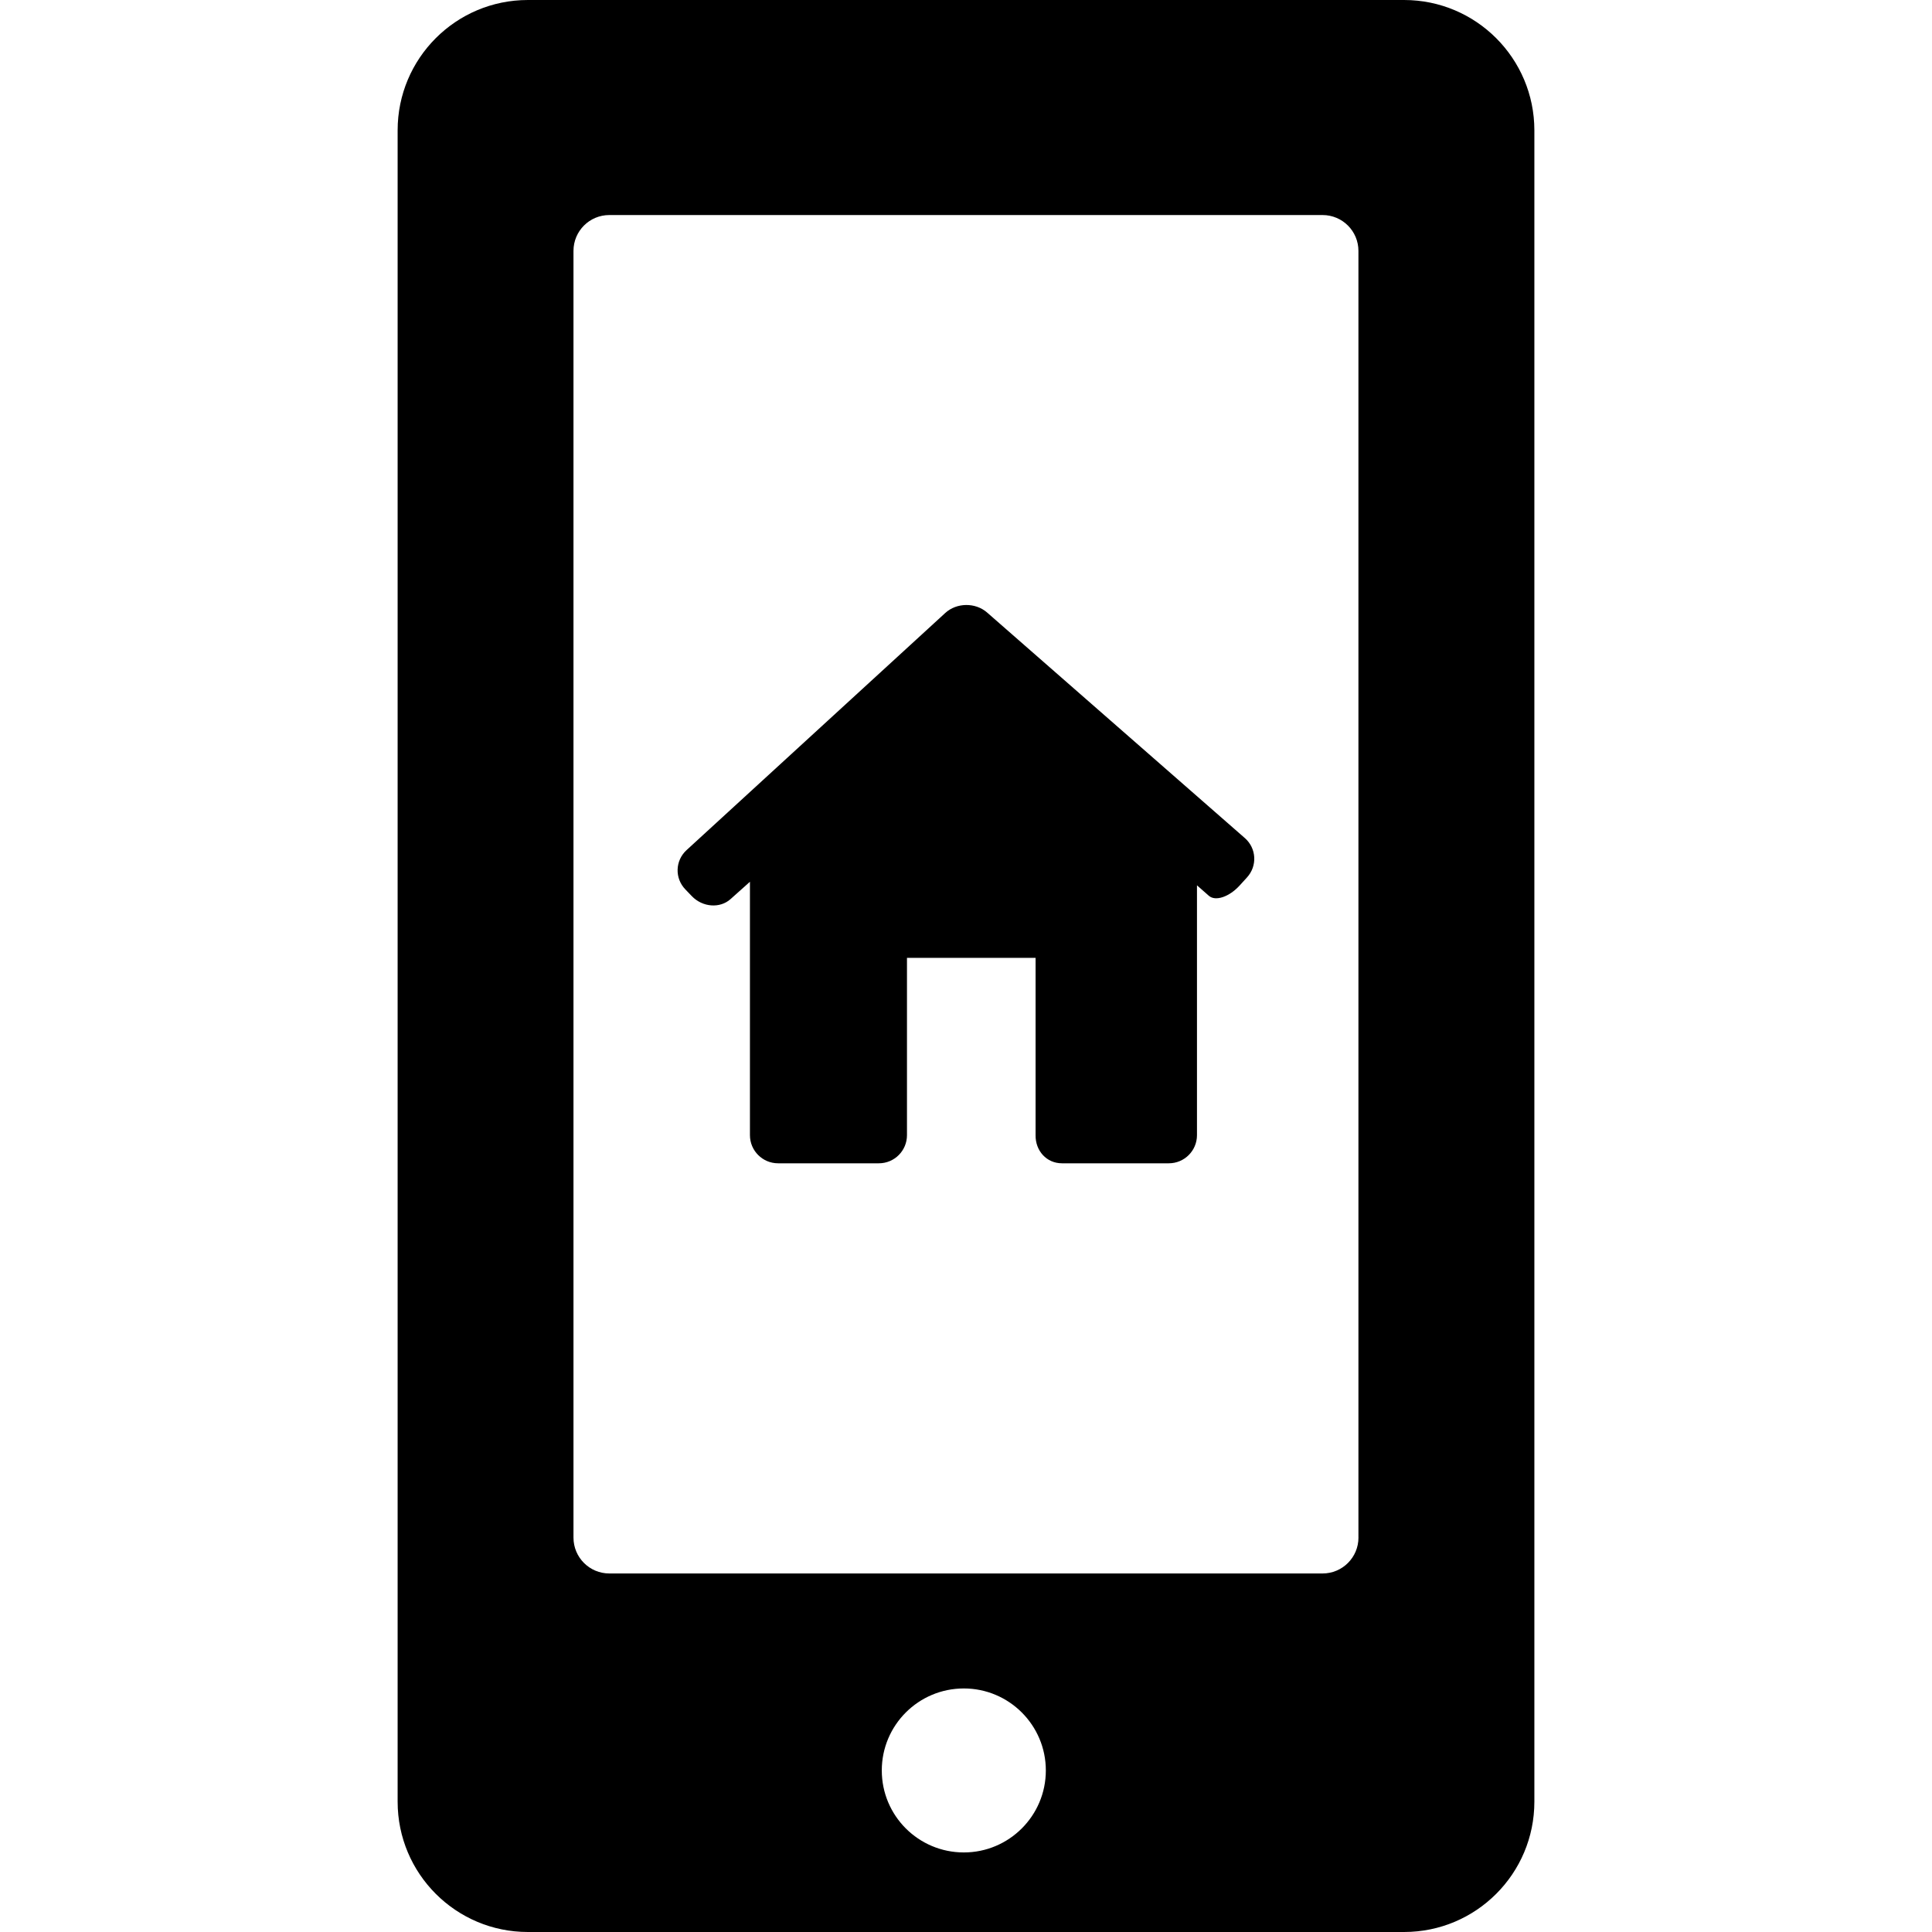<?xml version="1.0" encoding="iso-8859-1"?>
<!-- Generator: Adobe Illustrator 16.0.0, SVG Export Plug-In . SVG Version: 6.00 Build 0)  -->
<!DOCTYPE svg PUBLIC "-//W3C//DTD SVG 1.1//EN" "http://www.w3.org/Graphics/SVG/1.1/DTD/svg11.dtd">
<svg version="1.1" id="Capa_1" xmlns="http://www.w3.org/2000/svg" xmlns:xlink="http://www.w3.org/1999/xlink" x="0px" y="0px"
	 width="569.859px" height="569.858px" viewBox="0 0 569.859 569.858" style="enable-background:new 0 0 569.859 569.858;"
	 xml:space="preserve">
<g>
	<path d="M414.142,0H155.707c-21.248,0-38.422,17.212-38.422,38.441v492.976c0,21.238,17.184,38.441,38.422,38.441h258.436
		c21.229,0,38.432-17.203,38.432-38.441V38.441C452.564,17.212,435.363,0,414.142,0z M284.294,546.392
		c-13.378,0-24.203-10.815-24.203-24.184c0-13.359,10.824-24.184,24.203-24.184c13.331,0,24.184,10.824,24.184,24.184
		C308.478,535.576,297.615,546.392,284.294,546.392z M400.689,453.521c0,5.843-4.734,10.586-10.586,10.586H179.728
		c-5.852,0-10.576-4.743-10.576-10.586V74.004c0-5.843,4.724-10.576,10.576-10.576h210.366c5.852,0,10.586,4.733,10.586,10.576
		v379.517H400.689z"/>
	<path d="M291.16,180.674c-3.453-3.022-8.999-2.955-12.365,0.144l-76.28,69.921c-3.385,3.098-3.548,8.291-0.373,11.59l1.913,1.989
		c3.165,3.299,8.3,3.691,11.437,0.87l5.709-5.106v74.741c0,4.58,3.72,8.3,8.3,8.3h29.729c4.581,0,8.291-3.71,8.291-8.3v-52.288
		h37.934v52.288c-0.076,4.58,3.213,8.3,7.785,8.3h31.518c4.58,0,8.301-3.71,8.301-8.3v-73.688c0,0,1.568,1.377,3.51,3.088
		c1.939,1.702,6.014,0.335,9.094-3.06l2.16-2.372c3.09-3.395,2.793-8.597-0.66-11.609L291.16,180.674z"/>
</g>
<g>
</g>
<g>
</g>
<g>
</g>
<g>
</g>
<g>
</g>
<g>
</g>
<g>
</g>
<g>
</g>
<g>
</g>
<g>
</g>
<g>
</g>
<g>
</g>
<g>
</g>
<g>
</g>
<g>
</g>
</svg>
